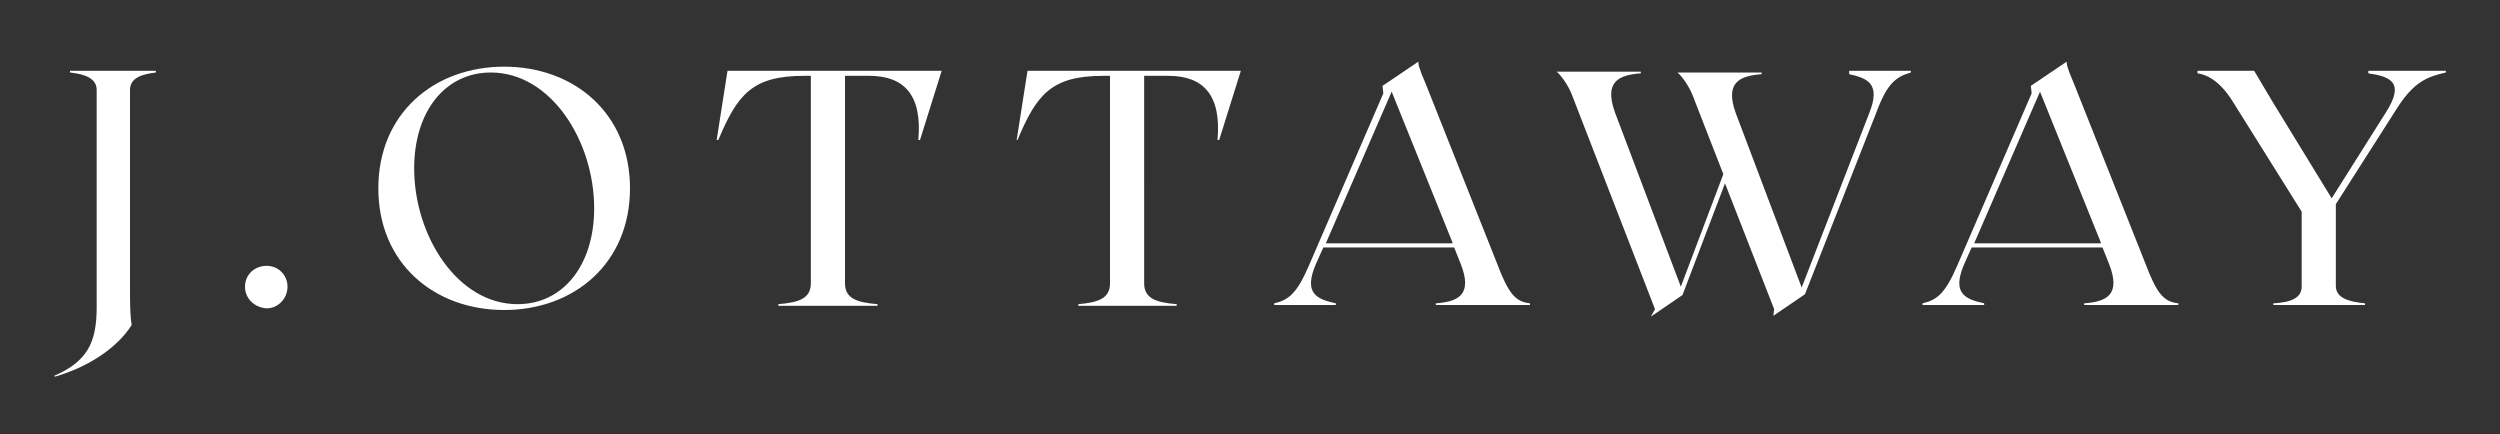 <?xml version="1.0" encoding="UTF-8"?> <svg xmlns="http://www.w3.org/2000/svg" xmlns:xlink="http://www.w3.org/1999/xlink" version="1.1" id="Layer_1" x="0px" y="0px" viewBox="0 0 300 52.1" style="enable-background:new 0 0 300 52.1;" xml:space="preserve"><rect x="0" y="0" width="300" height="52.1" fill="#333333" stroke="none"/> <style type="text/css"> .st0{fill:#FFFFFF;} </style> <g> <path class="st0" d="M11.6,36.9V10.8c0-1.4-1.4-1.9-3.2-2.1V8.5h10.3v0.2c-1.6,0.2-3.1,0.6-3.1,2.1v23.3c0,2.3,0,3.7,0.2,4.9 c-1.7,2.7-5.1,5-9.2,6.2l-0.1-0.1C10.4,43.4,11.6,41.2,11.6,36.9z"></path> <path class="st0" d="M29.4,34.4c0-1.4,1.1-2.5,2.6-2.5c1.4,0,2.5,1.1,2.5,2.5c0,1.4-1.1,2.6-2.5,2.6C30.5,36.9,29.4,35.8,29.4,34.4 z"></path> <path class="st0" d="M45.4,22.6c0-9,6.7-14.6,15.1-14.6c8.4,0,15.1,5.6,15.1,14.6c0,9-6.7,14.6-15.1,14.6 C52.1,37.2,45.4,31.6,45.4,22.6z M62.1,36.5c5.5,0,9.2-4.7,9.2-11.5c0-8.1-5.2-16.3-12.4-16.3c-5.5,0-9.2,4.7-9.2,11.5 C49.7,28.3,54.9,36.5,62.1,36.5z"></path> <path class="st0" d="M97.3,34V9.1h-0.8c-6.2,0-8,2.2-10.3,7.7h-0.2l1.3-8.3H113l-2.6,8.3h-0.2c0.5-5.5-1.8-7.7-5.9-7.7h-2.9V34 c0,1.8,1.4,2.3,3.9,2.5v0.2H93.4v-0.2C95.9,36.3,97.3,35.8,97.3,34z"></path> <path class="st0" d="M133.2,34V9.1h-0.8c-6.2,0-8,2.2-10.3,7.7H122l1.3-8.3h25.6l-2.6,8.3h-0.2c0.5-5.5-1.8-7.7-5.9-7.7h-2.9V34 c0,1.8,1.4,2.3,3.9,2.5v0.2h-11.8v-0.2C131.8,36.3,133.2,35.8,133.2,34z"></path> <path class="st0" d="M157.1,31.8l8.9-20.6l-0.1-0.9l0.6-0.4l3.7-2.5c0,0.3,0,0.6,0.9,2.7l8.5,21.4c1.4,3.7,2.2,4.7,4,4.9v0.2h-11.3 v-0.2c2.8-0.2,4.4-1.1,3-4.7l-0.8-2h-15.7l-0.9,2c-1.5,3.5,0.1,4.2,2.4,4.7v0.2h-7.4v-0.2C154.6,36,155.6,35.3,157.1,31.8z M174.3,29.1L167,11l-7.9,18.2H174.3z"></path> <path class="st0" d="M198.6,37.1l-10-25.8c-0.4-1-1.2-2.2-1.8-2.7h10.1v0.2c-2.8,0.2-4.4,1.1-3.1,4.7l7.9,20.9l5.1-13.5l-3.7-9.5 c-0.4-1-1.2-2.2-1.8-2.7h10.1v0.2c-2.8,0.2-4.4,1.1-3.1,4.7l7.9,20.9l8.1-20.9c1.4-3.5-0.1-4.2-2.4-4.7V8.5h7.4v0.2 c-1.7,0.5-2.8,1.2-4.1,4.7l-8.6,21.9l-3.8,2.6l0.1-0.8l-5.9-15.1l-5.1,13.4l-3.8,2.6L198.6,37.1z"></path> <path class="st0" d="M234.9,31.8l8.9-20.6l-0.1-0.9l0.6-0.4l3.7-2.5c0,0.3,0,0.6,0.9,2.7l8.5,21.4c1.4,3.7,2.2,4.7,4,4.9v0.2h-11.3 v-0.2c2.8-0.2,4.4-1.1,3-4.7l-0.8-2h-15.7l-0.9,2c-1.5,3.5,0.1,4.2,2.4,4.7v0.2h-7.4v-0.2C232.4,36,233.4,35.3,234.9,31.8z M252.1,29.1L244.8,11l-7.9,18.2H252.1z"></path> <path class="st0" d="M276.2,34.4v-9l-8.2-13.1c-1.4-2.3-2.9-3.3-4.3-3.5V8.5h6.8l2.2,3.7l7.1,11.6l6.5-10.3 c2.3-3.6,0.6-4.3-2.1-4.7V8.5h9.3v0.2c-2.2,0.5-3.8,1.1-5.8,4.2l-7.4,11.6v9.8c0,1.4,1.4,1.9,3.5,2.1v0.2h-11v-0.2 C274.8,36.3,276.2,35.8,276.2,34.4z"></path> </g> </svg> 